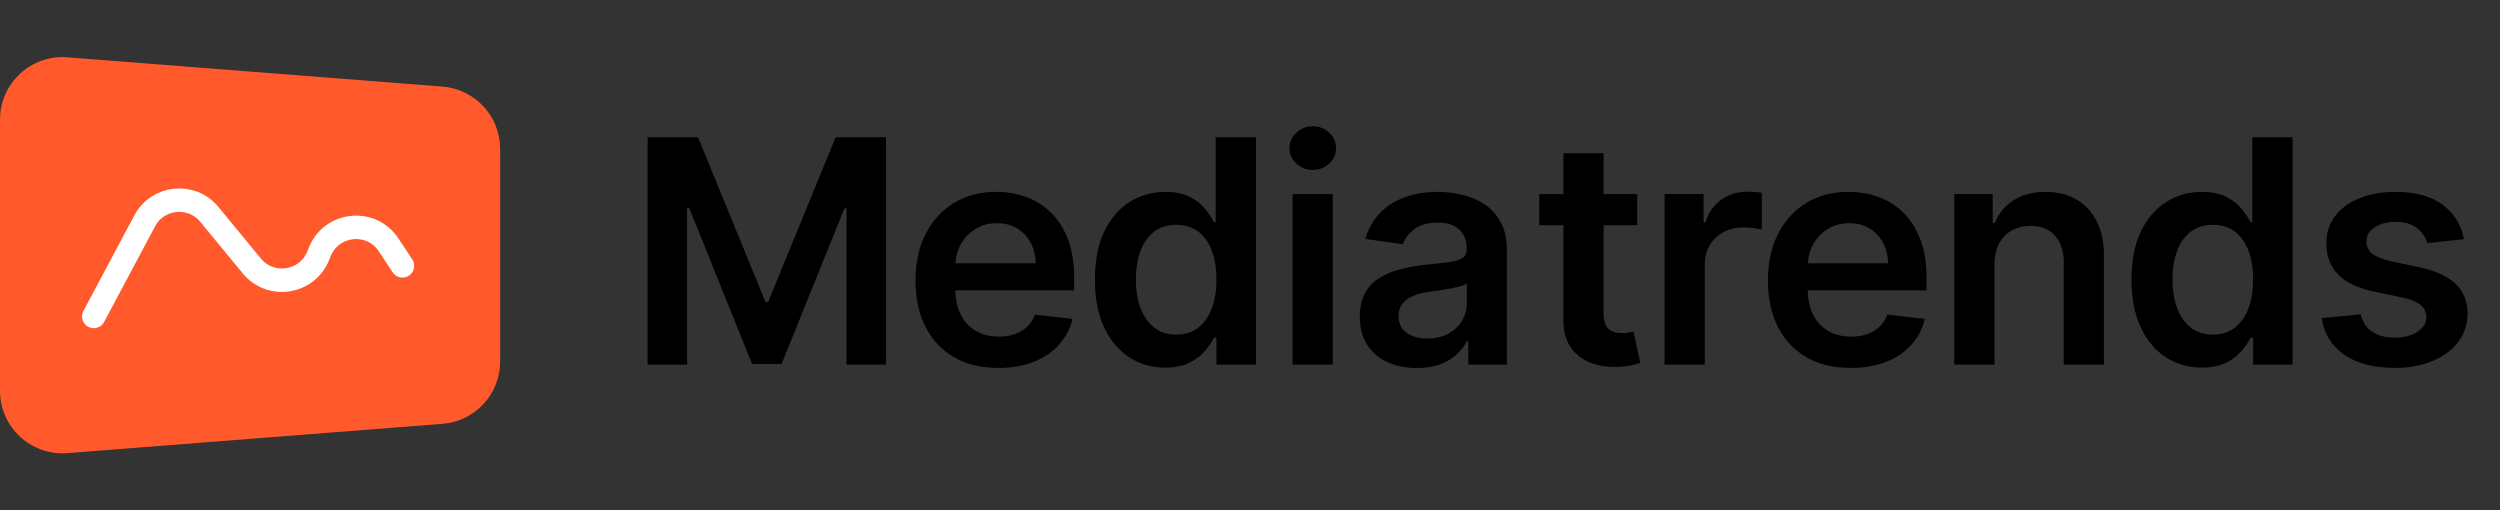 <svg width="240" height="49" viewBox="0 0 240 49" fill="none" xmlns="http://www.w3.org/2000/svg">
<rect x="0" y="0" width="240" height="49" fill="#333333" stroke="none"/>
<g clip-path="url(#clip0_1996_6056)">
<path d="M0 11.483C0 7.984 2.981 5.227 6.469 5.5L42.48 8.313C45.603 8.557 48.014 11.163 48.014 14.296V34.703C48.014 37.837 45.603 40.443 42.48 40.687L6.469 43.5C2.981 43.773 0 41.015 0 37.517V11.483Z" fill="#FF592C"/>
<path d="M9.002 30.38L13.892 21.202C15.148 18.843 18.399 18.518 20.098 20.582L24.173 25.532C25.977 27.723 29.467 27.194 30.541 24.567L30.708 24.158C31.85 21.366 35.654 20.995 37.313 23.515L38.636 25.522" stroke="white" stroke-width="2.251" stroke-linecap="round" stroke-linejoin="round"/>
</g>
<path d="M62.17 13.175H67.008L73.487 28.99H73.743L80.222 13.175H85.06V35H81.267V20.006H81.064L75.033 34.936H72.198L66.166 19.974H65.964V35H62.17V13.175ZM95.841 35.32C94.2 35.32 92.783 34.979 91.589 34.297C90.403 33.608 89.49 32.634 88.851 31.377C88.211 30.112 87.891 28.624 87.891 26.912C87.891 25.228 88.211 23.75 88.851 22.479C89.497 21.2 90.399 20.205 91.557 19.495C92.715 18.777 94.076 18.419 95.639 18.419C96.648 18.419 97.6 18.582 98.495 18.909C99.397 19.228 100.193 19.726 100.882 20.401C101.578 21.076 102.125 21.935 102.523 22.98C102.921 24.017 103.12 25.253 103.12 26.688V27.871H89.703V25.271H99.422C99.415 24.532 99.255 23.875 98.942 23.299C98.63 22.717 98.193 22.258 97.632 21.924C97.077 21.591 96.431 21.424 95.692 21.424C94.903 21.424 94.211 21.616 93.614 21.999C93.017 22.376 92.552 22.873 92.218 23.491C91.891 24.102 91.724 24.773 91.717 25.505V27.775C91.717 28.727 91.891 29.544 92.239 30.226C92.588 30.901 93.074 31.419 93.699 31.782C94.325 32.137 95.056 32.315 95.894 32.315C96.456 32.315 96.964 32.236 97.418 32.08C97.873 31.917 98.267 31.679 98.601 31.366C98.935 31.054 99.187 30.666 99.358 30.205L102.96 30.61C102.732 31.561 102.299 32.393 101.66 33.103C101.027 33.806 100.217 34.353 99.23 34.744C98.243 35.128 97.113 35.32 95.841 35.32ZM111.857 35.288C110.571 35.288 109.42 34.957 108.404 34.297C107.389 33.636 106.586 32.677 105.996 31.419C105.406 30.162 105.112 28.634 105.112 26.837C105.112 25.018 105.41 23.484 106.007 22.233C106.611 20.976 107.424 20.028 108.447 19.388C109.47 18.742 110.61 18.419 111.868 18.419C112.827 18.419 113.615 18.582 114.234 18.909C114.852 19.228 115.342 19.616 115.704 20.07C116.066 20.518 116.347 20.941 116.546 21.338H116.706V13.175H120.574V35H116.78V32.421H116.546C116.347 32.819 116.059 33.242 115.683 33.689C115.306 34.13 114.809 34.506 114.191 34.819C113.573 35.131 112.795 35.288 111.857 35.288ZM112.933 32.123C113.75 32.123 114.447 31.902 115.022 31.462C115.598 31.015 116.035 30.393 116.333 29.597C116.631 28.802 116.78 27.874 116.78 26.816C116.78 25.757 116.631 24.837 116.333 24.056C116.042 23.274 115.608 22.667 115.033 22.233C114.464 21.8 113.765 21.584 112.933 21.584C112.074 21.584 111.356 21.807 110.781 22.255C110.205 22.702 109.772 23.32 109.481 24.109C109.189 24.898 109.044 25.8 109.044 26.816C109.044 27.839 109.189 28.752 109.481 29.555C109.779 30.35 110.216 30.979 110.792 31.441C111.374 31.895 112.088 32.123 112.933 32.123ZM124.085 35V18.632H127.942V35H124.085ZM126.024 16.308C125.413 16.308 124.888 16.106 124.447 15.701C124.007 15.289 123.786 14.795 123.786 14.22C123.786 13.637 124.007 13.144 124.447 12.739C124.888 12.327 125.413 12.12 126.024 12.12C126.642 12.12 127.168 12.327 127.601 12.739C128.042 13.144 128.262 13.637 128.262 14.22C128.262 14.795 128.042 15.289 127.601 15.701C127.168 16.106 126.642 16.308 126.024 16.308ZM136.019 35.33C134.982 35.33 134.048 35.146 133.217 34.776C132.392 34.4 131.739 33.846 131.256 33.114C130.78 32.382 130.542 31.48 130.542 30.407C130.542 29.483 130.712 28.72 131.053 28.116C131.394 27.512 131.86 27.029 132.449 26.667C133.039 26.304 133.703 26.031 134.442 25.846C135.188 25.654 135.959 25.516 136.755 25.43C137.714 25.331 138.492 25.242 139.088 25.164C139.685 25.079 140.118 24.951 140.388 24.78C140.665 24.603 140.804 24.329 140.804 23.96V23.896C140.804 23.093 140.566 22.471 140.09 22.031C139.614 21.591 138.928 21.37 138.033 21.37C137.088 21.37 136.339 21.576 135.785 21.988C135.238 22.401 134.868 22.887 134.677 23.448L131.075 22.937C131.359 21.942 131.828 21.111 132.481 20.443C133.135 19.768 133.934 19.264 134.879 18.93C135.824 18.589 136.868 18.419 138.012 18.419C138.801 18.419 139.586 18.511 140.367 18.696C141.149 18.88 141.863 19.186 142.509 19.612C143.156 20.031 143.674 20.603 144.065 21.328C144.463 22.052 144.662 22.958 144.662 24.045V35H140.953V32.752H140.825C140.591 33.206 140.261 33.632 139.834 34.03C139.415 34.421 138.886 34.737 138.246 34.979C137.614 35.213 136.872 35.33 136.019 35.33ZM137.021 32.496C137.795 32.496 138.467 32.343 139.035 32.038C139.603 31.725 140.04 31.313 140.346 30.801C140.658 30.29 140.815 29.732 140.815 29.128V27.2C140.694 27.299 140.488 27.391 140.197 27.477C139.912 27.562 139.593 27.636 139.237 27.7C138.882 27.764 138.531 27.821 138.182 27.871C137.834 27.921 137.532 27.963 137.277 27.999C136.701 28.077 136.186 28.205 135.732 28.382C135.277 28.56 134.918 28.809 134.655 29.128C134.392 29.441 134.261 29.846 134.261 30.343C134.261 31.054 134.52 31.59 135.039 31.952C135.557 32.315 136.218 32.496 137.021 32.496Z" fill="black"/>
<path d="M157.173 18.632V21.616H147.764V18.632H157.173ZM150.087 14.71H153.944V30.077C153.944 30.595 154.022 30.993 154.179 31.27C154.342 31.54 154.555 31.725 154.818 31.824C155.081 31.924 155.372 31.974 155.692 31.974C155.933 31.974 156.154 31.956 156.353 31.92C156.559 31.885 156.715 31.853 156.822 31.824L157.472 34.84C157.266 34.911 156.971 34.989 156.587 35.075C156.211 35.16 155.749 35.21 155.202 35.224C154.236 35.252 153.365 35.107 152.591 34.787C151.817 34.46 151.202 33.956 150.747 33.274C150.3 32.592 150.08 31.739 150.087 30.716V14.71ZM159.799 35V18.632H163.54V21.36H163.71C164.009 20.415 164.52 19.687 165.245 19.175C165.976 18.657 166.811 18.397 167.749 18.397C167.962 18.397 168.2 18.408 168.463 18.429C168.733 18.443 168.957 18.468 169.134 18.504V22.052C168.971 21.995 168.712 21.946 168.356 21.903C168.008 21.854 167.671 21.829 167.344 21.829C166.641 21.829 166.008 21.981 165.447 22.287C164.893 22.585 164.456 23.001 164.136 23.534C163.817 24.067 163.657 24.681 163.657 25.377V35H159.799ZM177.669 35.32C176.028 35.32 174.611 34.979 173.418 34.297C172.231 33.608 171.318 32.634 170.679 31.377C170.039 30.112 169.72 28.624 169.72 26.912C169.72 25.228 170.039 23.75 170.679 22.479C171.325 21.2 172.228 20.205 173.386 19.495C174.544 18.777 175.904 18.419 177.467 18.419C178.476 18.419 179.428 18.582 180.323 18.909C181.225 19.228 182.021 19.726 182.71 20.401C183.406 21.076 183.953 21.935 184.351 22.98C184.749 24.017 184.948 25.253 184.948 26.688V27.871H171.531V25.271H181.25C181.243 24.532 181.083 23.875 180.77 23.299C180.458 22.717 180.021 22.258 179.46 21.924C178.906 21.591 178.259 21.424 177.52 21.424C176.732 21.424 176.039 21.616 175.442 21.999C174.845 22.376 174.38 22.873 174.046 23.491C173.719 24.102 173.552 24.773 173.545 25.505V27.775C173.545 28.727 173.719 29.544 174.068 30.226C174.416 30.901 174.902 31.419 175.527 31.782C176.153 32.137 176.884 32.315 177.723 32.315C178.284 32.315 178.792 32.236 179.247 32.08C179.701 31.917 180.096 31.679 180.429 31.366C180.763 31.054 181.016 30.666 181.186 30.205L184.788 30.61C184.561 31.561 184.127 32.393 183.488 33.103C182.856 33.806 182.046 34.353 181.058 34.744C180.071 35.128 178.941 35.32 177.669 35.32ZM191.469 25.409V35H187.611V18.632H191.298V21.413H191.49C191.867 20.497 192.467 19.768 193.291 19.228C194.122 18.689 195.149 18.419 196.371 18.419C197.5 18.419 198.484 18.66 199.323 19.143C200.168 19.626 200.822 20.326 201.283 21.242C201.752 22.159 201.983 23.271 201.976 24.578V35H198.118V25.175C198.118 24.081 197.834 23.225 197.266 22.607C196.705 21.988 195.927 21.679 194.932 21.679C194.257 21.679 193.657 21.829 193.131 22.127C192.613 22.418 192.204 22.841 191.906 23.395C191.614 23.949 191.469 24.621 191.469 25.409ZM211.372 35.288C210.086 35.288 208.935 34.957 207.919 34.297C206.903 33.636 206.1 32.677 205.511 31.419C204.921 30.162 204.626 28.634 204.626 26.837C204.626 25.018 204.925 23.484 205.521 22.233C206.125 20.976 206.939 20.028 207.962 19.388C208.985 18.742 210.125 18.419 211.382 18.419C212.341 18.419 213.13 18.582 213.748 18.909C214.366 19.228 214.856 19.616 215.219 20.07C215.581 20.518 215.862 20.941 216.061 21.338H216.22V13.175H220.089V35H216.295V32.421H216.061C215.862 32.819 215.574 33.242 215.197 33.689C214.821 34.13 214.324 34.506 213.705 34.819C213.087 35.131 212.309 35.288 211.372 35.288ZM212.448 32.123C213.265 32.123 213.961 31.902 214.537 31.462C215.112 31.015 215.549 30.393 215.847 29.597C216.146 28.802 216.295 27.874 216.295 26.816C216.295 25.757 216.146 24.837 215.847 24.056C215.556 23.274 215.123 22.667 214.547 22.233C213.979 21.8 213.279 21.584 212.448 21.584C211.588 21.584 210.871 21.807 210.295 22.255C209.72 22.702 209.287 23.32 208.995 24.109C208.704 24.898 208.558 25.8 208.558 26.816C208.558 27.839 208.704 28.752 208.995 29.555C209.294 30.35 209.731 30.979 210.306 31.441C210.889 31.895 211.603 32.123 212.448 32.123ZM236.536 22.958L233.02 23.342C232.92 22.987 232.746 22.653 232.497 22.34C232.256 22.027 231.929 21.775 231.517 21.584C231.105 21.392 230.601 21.296 230.004 21.296C229.201 21.296 228.526 21.47 227.979 21.818C227.439 22.166 227.173 22.617 227.18 23.171C227.173 23.647 227.347 24.035 227.702 24.333C228.064 24.631 228.661 24.876 229.492 25.068L232.284 25.665C233.833 25.999 234.984 26.528 235.737 27.253C236.497 27.977 236.881 28.926 236.888 30.098C236.881 31.128 236.579 32.038 235.982 32.826C235.392 33.608 234.572 34.218 233.52 34.659C232.469 35.099 231.261 35.32 229.897 35.32C227.894 35.32 226.281 34.901 225.059 34.062C223.837 33.217 223.109 32.041 222.875 30.535L226.636 30.173C226.807 30.912 227.169 31.469 227.723 31.846C228.277 32.222 228.999 32.41 229.887 32.41C230.803 32.41 231.538 32.222 232.092 31.846C232.654 31.469 232.934 31.004 232.934 30.45C232.934 29.981 232.753 29.594 232.391 29.288C232.036 28.983 231.481 28.748 230.728 28.585L227.936 27.999C226.366 27.672 225.205 27.121 224.452 26.347C223.699 25.566 223.326 24.578 223.333 23.384C223.326 22.376 223.599 21.502 224.153 20.763C224.715 20.017 225.493 19.442 226.487 19.037C227.489 18.625 228.643 18.419 229.951 18.419C231.869 18.419 233.378 18.827 234.48 19.644C235.588 20.461 236.273 21.566 236.536 22.958Z" fill="black"/>
<defs>
<clipPath id="clip0_1996_6056">
<rect width="48.014" height="48.014" fill="white" transform="translate(0 0.493)"/>
</clipPath>
</defs>
</svg>